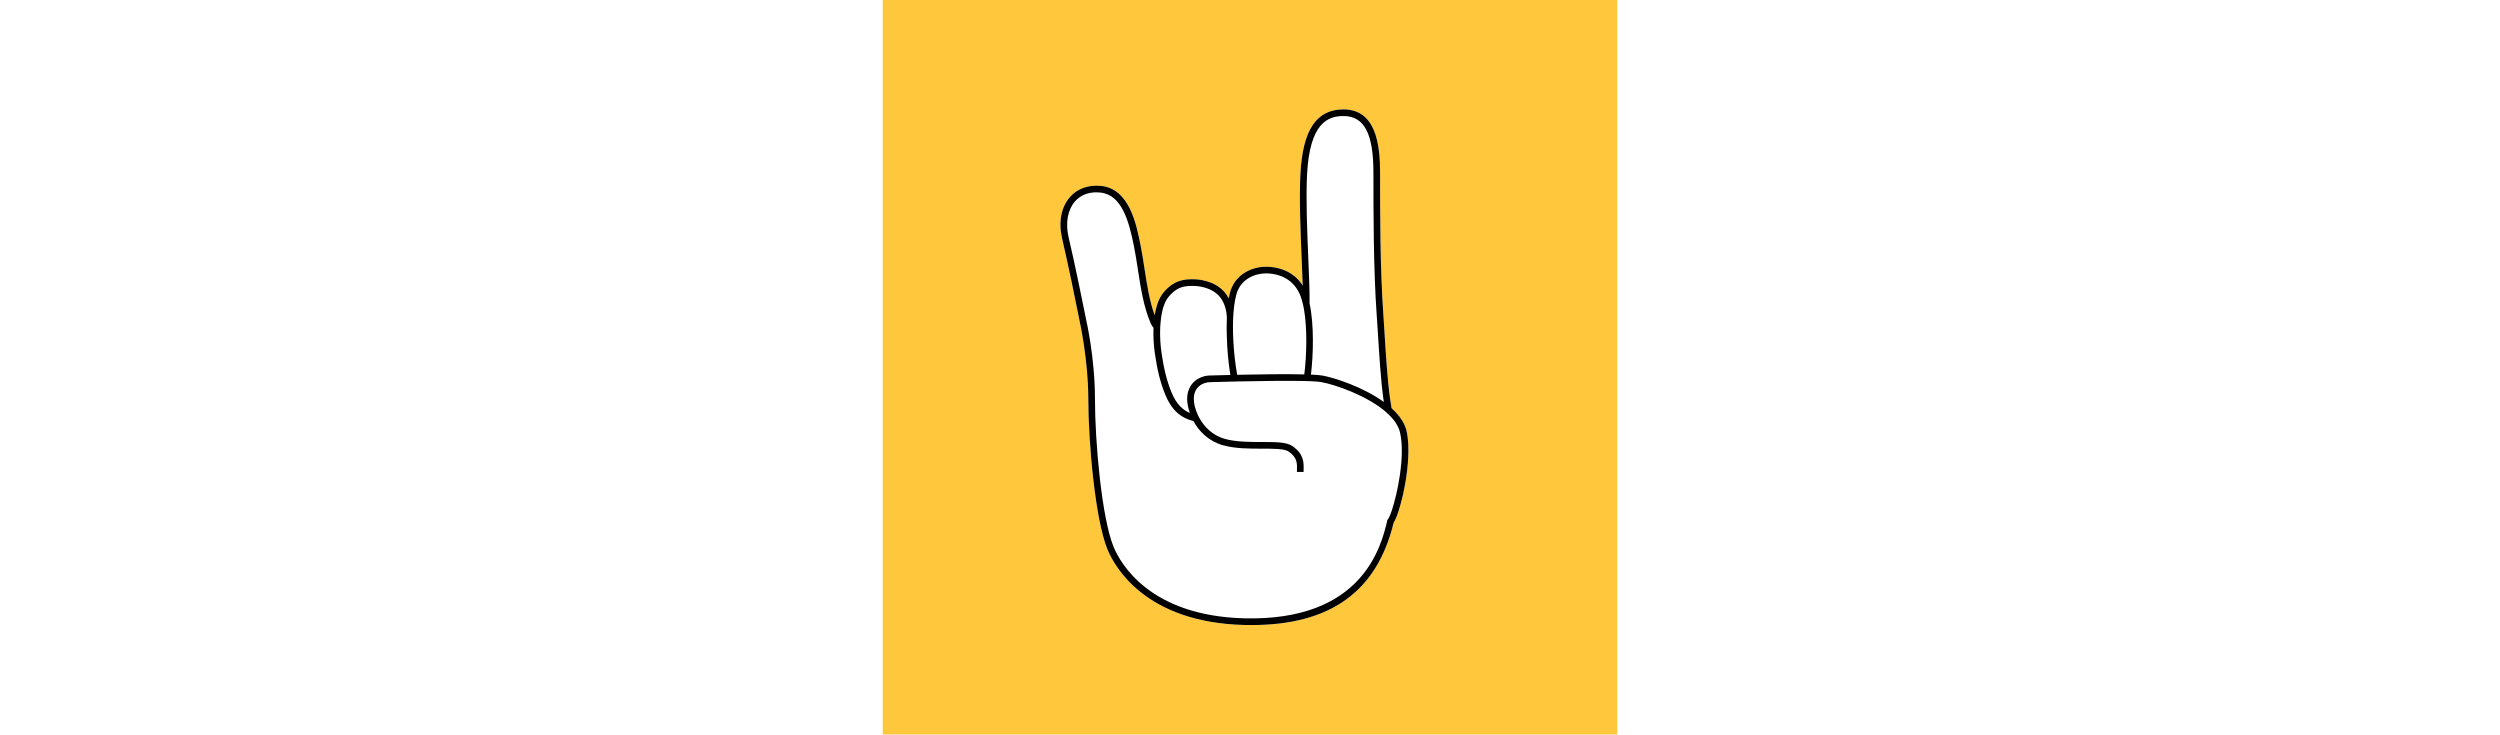 <?xml version="1.0" encoding="utf-8"?>
<svg width="194" height="57" viewBox="0 0 57 57" fill="none" xmlns="http://www.w3.org/2000/svg">
  <rect width="57" height="57" fill="#FFC83C"/>
  <path d="M40.783 34.544C40.796 34.833 40.793 35.135 40.78 35.442C40.796 35.142 40.796 34.84 40.783 34.544ZM21.102 24.464C21.102 24.464 21.105 24.464 21.105 24.47C21.117 24.392 21.13 24.315 21.146 24.235C21.128 24.312 21.115 24.387 21.102 24.464ZM21.146 24.235C21.177 24.08 21.213 23.922 21.257 23.77C21.213 23.92 21.174 24.075 21.146 24.235Z" fill="white"/>
  <path d="M40.78 35.441C40.773 35.606 40.762 35.774 40.749 35.942C40.718 36.306 40.677 36.672 40.623 37.034C40.61 37.124 40.594 37.212 40.582 37.297C40.558 37.439 40.533 37.581 40.507 37.718C40.507 37.738 40.499 37.756 40.496 37.774C40.468 37.922 40.437 38.074 40.406 38.226C40.388 38.301 40.373 38.378 40.355 38.456C40.3 38.686 40.243 38.913 40.184 39.132C40.135 39.315 40.083 39.491 40.029 39.656C39.954 39.891 39.874 40.103 39.797 40.273C39.776 40.317 39.756 40.361 39.735 40.399C39.704 40.461 39.673 40.516 39.645 40.562C38.352 45.902 34.741 48.504 28.616 48.504C28.414 48.504 28.21 48.502 28.004 48.496C20.377 48.287 17.997 43.977 17.45 42.658C16.484 40.343 15.953 34.287 15.953 30.986C15.953 27.938 15.284 24.939 15.277 24.908L15.227 24.655C14.923 23.147 14.466 20.871 13.914 18.483C13.625 17.226 13.849 16.06 14.533 15.285C15.106 14.635 15.96 14.33 16.939 14.426C19.133 14.645 19.68 17.384 20.005 19.02C20.124 19.609 20.217 20.228 20.31 20.829C20.501 22.068 20.697 23.346 21.102 24.464C21.102 24.464 21.103 24.465 21.105 24.469C21.117 24.391 21.13 24.314 21.146 24.234C21.177 24.079 21.213 23.922 21.257 23.769C21.28 23.692 21.303 23.617 21.329 23.542C21.352 23.478 21.378 23.413 21.404 23.351C21.419 23.315 21.435 23.279 21.453 23.243C21.463 23.214 21.479 23.186 21.492 23.158C21.512 23.119 21.533 23.08 21.554 23.044C21.559 23.031 21.567 23.018 21.577 23.008C21.598 22.967 21.621 22.928 21.647 22.892C21.68 22.838 21.716 22.789 21.755 22.742C22.612 21.671 23.505 21.671 24.099 21.671C24.411 21.671 25.921 21.735 26.703 22.905C26.755 22.985 26.804 23.067 26.848 23.155C26.884 22.959 26.922 22.783 26.969 22.634C27.049 22.365 27.163 22.13 27.297 21.924C27.32 21.89 27.343 21.857 27.366 21.823C27.415 21.759 27.467 21.697 27.519 21.637C28.123 20.959 29.018 20.698 29.746 20.698C29.888 20.698 30.069 20.706 30.275 20.734C30.317 20.739 30.358 20.744 30.399 20.755C30.438 20.76 30.477 20.765 30.515 20.775C30.577 20.786 30.639 20.801 30.701 20.817C30.766 20.832 30.83 20.85 30.895 20.871C30.993 20.902 31.093 20.935 31.194 20.979C31.225 20.992 31.259 21.008 31.292 21.023C31.326 21.039 31.359 21.054 31.393 21.072C31.793 21.271 32.19 21.578 32.511 22.04C32.539 22.079 32.565 22.117 32.59 22.159C32.572 21.565 32.541 20.881 32.511 20.14C32.42 17.946 32.314 15.461 32.41 13.54C32.583 10.095 33.646 8.489 35.755 8.489C38.3 8.489 38.594 11.287 38.594 13.393C38.594 16.547 38.594 20.868 38.852 24.474C38.878 24.843 38.907 25.3 38.937 25.806C39.035 27.383 39.17 29.541 39.366 30.909C39.397 31.11 39.436 31.368 39.482 31.668C39.492 31.675 39.503 31.686 39.51 31.696C39.73 31.897 39.929 32.109 40.096 32.328C40.127 32.367 40.153 32.403 40.179 32.442C40.285 32.589 40.375 32.739 40.45 32.894C40.468 32.932 40.486 32.971 40.502 33.007C40.535 33.082 40.563 33.159 40.589 33.237C40.602 33.276 40.615 33.314 40.626 33.353C40.636 33.392 40.646 33.43 40.654 33.469C40.693 33.639 40.721 33.82 40.742 34.003C40.755 34.117 40.765 34.233 40.773 34.352C40.778 34.414 40.783 34.478 40.783 34.543C40.796 34.832 40.793 35.134 40.78 35.441Z" fill="white"/>
  <path d="M21.146 24.235C21.177 24.08 21.213 23.922 21.257 23.77C21.213 23.92 21.174 24.075 21.146 24.235ZM21.102 24.464C21.102 24.464 21.105 24.464 21.105 24.47C21.117 24.392 21.13 24.315 21.146 24.235C21.128 24.312 21.115 24.387 21.102 24.464ZM39.516 39.577C39.732 38.934 39.97 37.964 40.12 36.934C39.965 37.969 39.722 38.942 39.516 39.577ZM40.783 34.544C40.796 34.833 40.793 35.135 40.78 35.442C40.796 35.142 40.796 34.84 40.783 34.544Z" fill="black"/>
  <path d="M40.783 34.543C40.783 34.478 40.778 34.414 40.773 34.352C40.765 34.233 40.755 34.117 40.742 34.003C40.721 33.82 40.693 33.639 40.654 33.469C40.646 33.43 40.636 33.392 40.626 33.353C40.615 33.314 40.602 33.276 40.589 33.237C40.563 33.159 40.535 33.082 40.502 33.007C40.486 32.971 40.468 32.932 40.45 32.894C40.375 32.739 40.285 32.589 40.179 32.442C40.153 32.403 40.127 32.367 40.096 32.328C39.929 32.109 39.73 31.897 39.51 31.696C39.503 31.686 39.492 31.675 39.482 31.668C39.436 31.368 39.397 31.11 39.366 30.909C39.17 29.541 39.035 27.383 38.937 25.806C38.907 25.3 38.878 24.843 38.852 24.474C38.594 20.868 38.594 16.547 38.594 13.393C38.594 11.287 38.3 8.489 35.755 8.489C33.646 8.489 32.583 10.095 32.41 13.54C32.314 15.461 32.42 17.946 32.511 20.14C32.541 20.881 32.572 21.565 32.59 22.159C32.565 22.117 32.539 22.079 32.511 22.04C32.19 21.578 31.793 21.271 31.393 21.072C31.359 21.054 31.326 21.039 31.292 21.023C31.259 21.008 31.225 20.992 31.194 20.979C31.093 20.935 30.993 20.902 30.895 20.871C30.83 20.85 30.766 20.832 30.701 20.817C30.639 20.801 30.577 20.786 30.515 20.775C30.477 20.765 30.438 20.76 30.399 20.755C30.358 20.744 30.317 20.739 30.275 20.734C30.069 20.706 29.888 20.698 29.746 20.698C29.018 20.698 28.123 20.959 27.519 21.637C27.467 21.697 27.415 21.759 27.366 21.823C27.343 21.857 27.32 21.89 27.297 21.924C27.163 22.13 27.049 22.365 26.969 22.634C26.922 22.783 26.884 22.959 26.848 23.155C26.804 23.067 26.755 22.985 26.703 22.905C25.921 21.735 24.411 21.671 24.099 21.671C23.505 21.671 22.612 21.671 21.755 22.742C21.716 22.789 21.68 22.838 21.647 22.892C21.621 22.928 21.598 22.967 21.577 23.008C21.567 23.018 21.559 23.031 21.554 23.044C21.533 23.08 21.512 23.119 21.492 23.158C21.479 23.186 21.463 23.214 21.453 23.243C21.435 23.279 21.419 23.315 21.404 23.351C21.378 23.413 21.352 23.478 21.329 23.542C21.303 23.617 21.28 23.692 21.257 23.769C21.213 23.922 21.177 24.079 21.146 24.234C21.13 24.314 21.117 24.391 21.105 24.469C21.105 24.469 21.104 24.467 21.102 24.464C20.697 23.346 20.501 22.068 20.31 20.829C20.217 20.228 20.124 19.609 20.005 19.02C19.68 17.384 19.133 14.645 16.939 14.426C15.96 14.33 15.106 14.635 14.533 15.285C13.849 16.06 13.625 17.226 13.914 18.483C14.466 20.871 14.923 23.147 15.227 24.655L15.277 24.908C15.284 24.939 15.953 27.938 15.953 30.986C15.953 34.287 16.484 40.343 17.45 42.658C17.997 43.977 20.377 48.287 28.004 48.496C28.21 48.502 28.414 48.504 28.616 48.504C34.741 48.504 38.352 45.902 39.645 40.562C39.673 40.516 39.704 40.461 39.735 40.399C39.756 40.361 39.776 40.317 39.797 40.273C39.874 40.103 39.954 39.891 40.029 39.656C40.083 39.491 40.135 39.315 40.184 39.132C40.243 38.913 40.3 38.686 40.355 38.456C40.373 38.378 40.388 38.301 40.406 38.226C40.437 38.074 40.468 37.922 40.496 37.774C40.499 37.756 40.504 37.738 40.507 37.718C40.533 37.581 40.558 37.439 40.582 37.297C40.594 37.212 40.61 37.124 40.623 37.034C40.677 36.672 40.718 36.306 40.749 35.942C40.762 35.774 40.773 35.606 40.78 35.441C40.793 35.134 40.796 34.832 40.783 34.543ZM32.926 13.566C33.13 9.524 34.544 9.005 35.755 9.005C37.36 9.005 38.078 10.358 38.078 13.393C38.078 16.429 38.078 20.889 38.336 24.51C38.362 24.879 38.39 25.334 38.424 25.839C38.522 27.424 38.656 29.595 38.855 30.984C38.865 31.048 38.876 31.118 38.886 31.193C37.291 30.039 35.079 29.316 34.121 29.143C33.935 29.11 33.626 29.086 33.228 29.068C33.414 27.589 33.484 25.181 33.12 23.537C33.122 23.522 33.122 23.506 33.122 23.493C33.135 22.714 33.086 21.511 33.027 20.12C32.936 17.936 32.833 15.463 32.926 13.566ZM27.206 24.448V24.443C27.222 24.203 27.242 23.973 27.271 23.756C27.276 23.7 27.284 23.645 27.291 23.594C27.302 23.514 27.315 23.436 27.33 23.362C27.343 23.287 27.356 23.212 27.374 23.142C27.387 23.075 27.402 23.011 27.418 22.946C27.431 22.889 27.446 22.835 27.462 22.783C27.81 21.625 28.91 21.214 29.746 21.214C30.257 21.214 31.385 21.338 32.087 22.339C32.167 22.45 32.239 22.574 32.304 22.709C32.327 22.752 32.348 22.799 32.368 22.845C32.389 22.892 32.41 22.943 32.428 22.992C32.464 23.088 32.498 23.186 32.526 23.292C32.59 23.511 32.645 23.751 32.691 24.007C32.818 24.742 32.869 25.605 32.869 26.449C32.869 27.409 32.805 28.346 32.712 29.053C31.256 29.017 29.096 29.05 27.506 29.084C27.356 28.255 27.25 27.321 27.204 26.402C27.17 25.723 27.168 25.057 27.206 24.448ZM21.53 25.465C21.533 25.385 21.538 25.305 21.543 25.225C21.556 25.026 21.574 24.833 21.6 24.644C21.603 24.631 21.605 24.621 21.605 24.611C21.623 24.487 21.644 24.366 21.67 24.252C21.683 24.19 21.698 24.128 21.711 24.069C21.74 23.953 21.77 23.842 21.809 23.738C21.827 23.684 21.845 23.633 21.866 23.584C21.887 23.532 21.907 23.483 21.931 23.436C21.954 23.39 21.977 23.346 22 23.302C22.049 23.214 22.101 23.137 22.158 23.065C22.202 23.011 22.245 22.959 22.289 22.91C22.333 22.861 22.377 22.814 22.421 22.776C22.509 22.688 22.594 22.618 22.679 22.556C22.904 22.391 23.123 22.301 23.335 22.252H23.337C23.407 22.234 23.477 22.221 23.546 22.213C23.737 22.187 23.921 22.187 24.099 22.187C24.354 22.187 25.56 22.236 26.215 23.109C26.285 23.199 26.347 23.3 26.401 23.408C26.422 23.449 26.44 23.491 26.458 23.529C26.507 23.638 26.546 23.741 26.574 23.844C26.587 23.875 26.595 23.909 26.602 23.94C26.615 23.981 26.623 24.02 26.631 24.058C26.641 24.1 26.649 24.141 26.657 24.182C26.662 24.221 26.669 24.257 26.675 24.296C26.68 24.34 26.685 24.386 26.688 24.43C26.695 24.497 26.7 24.564 26.703 24.631C26.703 24.647 26.706 24.662 26.706 24.678C26.703 24.68 26.703 24.686 26.706 24.688C26.7 24.794 26.698 24.902 26.695 25.014V25.055C26.693 25.155 26.69 25.256 26.69 25.359V25.535C26.69 25.648 26.693 25.762 26.695 25.878C26.695 25.994 26.7 26.11 26.706 26.229C26.718 26.678 26.747 27.138 26.788 27.6C26.822 27.964 26.878 28.508 26.974 29.097C26.114 29.117 25.513 29.136 25.43 29.138C24.532 29.138 23.624 29.758 23.624 30.945C23.624 31.27 23.691 31.649 23.828 32.042C23.322 31.833 22.788 31.399 22.39 30.403C22.212 29.959 22.065 29.507 21.944 29.009C21.82 28.513 21.719 27.971 21.629 27.347C21.546 26.764 21.507 26.103 21.53 25.465ZM40.277 35.217C40.274 35.343 40.269 35.472 40.261 35.601C40.261 35.609 40.259 35.619 40.259 35.63C40.251 35.761 40.241 35.893 40.231 36.024C40.228 36.04 40.228 36.055 40.225 36.071C40.2 36.355 40.163 36.641 40.122 36.923C40.122 36.928 40.122 36.93 40.12 36.933C39.97 37.963 39.732 38.933 39.516 39.576C39.477 39.692 39.438 39.801 39.402 39.894C39.384 39.943 39.363 39.989 39.345 40.03C39.319 40.092 39.296 40.144 39.27 40.188C39.247 40.237 39.224 40.273 39.201 40.296C39.201 40.299 39.196 40.304 39.193 40.306L39.147 40.368V40.425C38.674 42.395 37.242 48.23 28.019 47.98C20.702 47.781 18.444 43.706 17.925 42.462C16.988 40.206 16.469 34.246 16.469 30.986C16.469 27.726 15.787 24.825 15.782 24.799L15.733 24.551C15.429 23.044 14.969 20.762 14.414 18.367C14.169 17.291 14.358 16.266 14.92 15.626C15.328 15.164 15.896 14.924 16.577 14.924C16.678 14.924 16.781 14.929 16.887 14.942C18.56 15.107 19.112 17.188 19.499 19.123C19.615 19.699 19.708 20.313 19.799 20.907C20.021 22.347 20.248 23.834 20.805 25.111C20.854 25.225 20.924 25.331 21.012 25.432C20.983 26.118 21.03 26.818 21.117 27.419C21.301 28.715 21.538 29.665 21.913 30.596C22.377 31.758 23.077 32.424 24.106 32.669C24.545 33.48 25.296 34.236 26.393 34.548C27.33 34.816 28.445 34.816 29.431 34.816C30.319 34.816 31.161 34.816 31.483 35.031C32.172 35.49 32.16 35.973 32.144 36.437C32.144 36.499 32.141 36.564 32.141 36.623H32.658C32.658 36.569 32.66 36.51 32.66 36.45C32.676 35.931 32.696 35.219 31.767 34.602C31.315 34.3 30.484 34.3 29.431 34.3C28.481 34.3 27.402 34.3 26.533 34.053C25.745 33.828 25.16 33.322 24.767 32.752C24.646 32.576 24.543 32.393 24.457 32.212C24.243 31.761 24.14 31.306 24.14 30.945C24.14 30.057 24.808 29.654 25.438 29.654C25.459 29.654 26.117 29.634 27.062 29.613C27.235 29.608 27.415 29.603 27.604 29.6C29.165 29.567 31.233 29.536 32.632 29.564C32.818 29.569 32.991 29.574 33.151 29.579C33.545 29.595 33.853 29.618 34.028 29.649C35.177 29.858 37.559 30.705 39.002 31.928C39.033 31.957 39.064 31.985 39.095 32.013C39.144 32.055 39.19 32.096 39.237 32.145H39.239C39.278 32.181 39.317 32.217 39.35 32.256C39.358 32.261 39.363 32.266 39.366 32.272C39.4 32.305 39.43 32.336 39.459 32.37C39.495 32.408 39.529 32.447 39.562 32.486C39.593 32.519 39.619 32.553 39.645 32.586C39.673 32.62 39.696 32.651 39.719 32.684C39.745 32.718 39.769 32.752 39.789 32.785C39.815 32.819 39.836 32.852 39.854 32.886C39.898 32.95 39.934 33.017 39.967 33.085C39.998 33.147 40.027 33.209 40.053 33.27C40.053 33.278 40.058 33.286 40.06 33.291C40.073 33.325 40.083 33.356 40.094 33.389C40.114 33.454 40.133 33.518 40.148 33.583C40.256 34.068 40.292 34.628 40.277 35.217Z" fill="black"/>
</svg>
